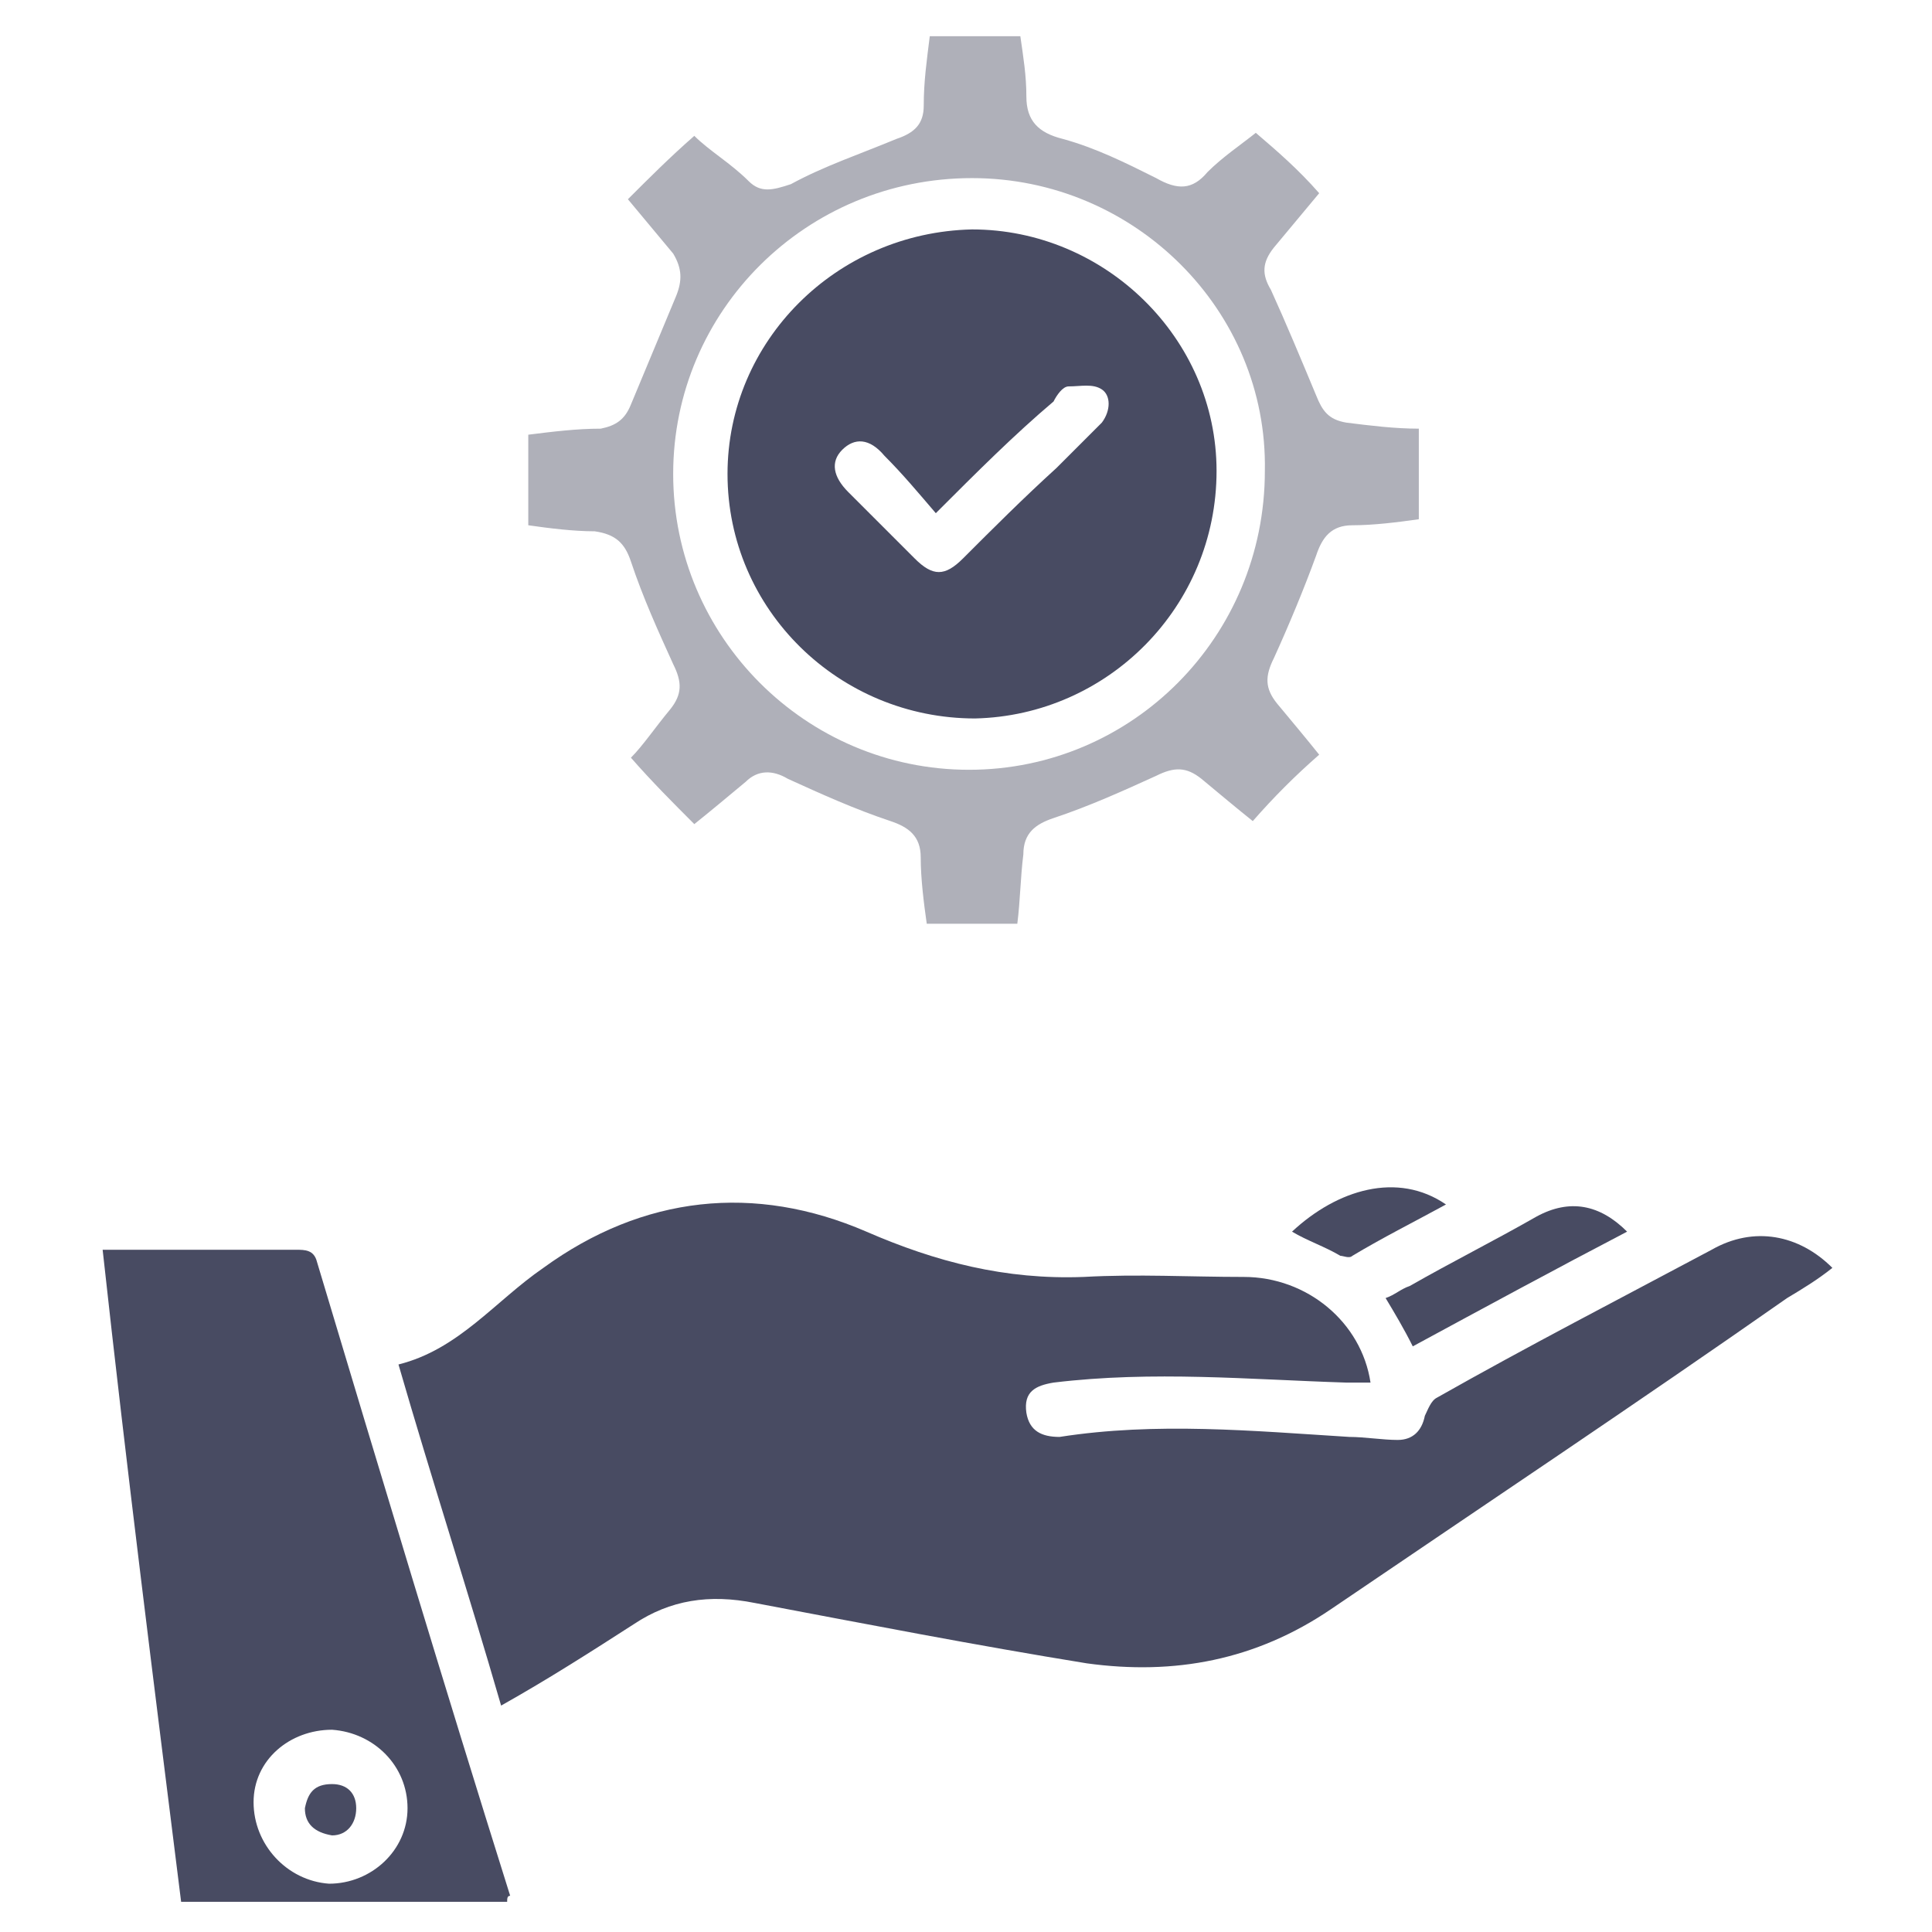 <?xml version="1.0" encoding="utf-8"?>
<!-- Generator: Adobe Illustrator 28.3.0, SVG Export Plug-In . SVG Version: 6.00 Build 0)  -->
<svg version="1.1" id="Layer_1" xmlns="http://www.w3.org/2000/svg" xmlns:xlink="http://www.w3.org/1999/xlink" x="0px" y="0px"
	 viewBox="0 0 64 64" style="enable-background:new 0 0 64 64;" xml:space="preserve">
<style type="text/css">
	.st0{fill:#484B62;}
	.st1{fill:#AFB0B9;}
</style>
<g>
	<path class="st0" d="M16.6,56.5c-1.1-3.8-2.3-7.5-3.4-11.3c2-0.5,3.2-2.1,4.8-3.2c3.3-2.4,7-2.8,10.7-1.2c2.3,1,4.6,1.6,7.2,1.5
		c1.8-0.1,3.5,0,5.3,0c2.1,0,3.9,1.5,4.2,3.5c-0.3,0-0.5,0-0.8,0c-3.2-0.1-6.4-0.4-9.7,0c-0.6,0.1-1,0.3-0.9,1
		c0.1,0.6,0.5,0.8,1.1,0.8c3.2-0.5,6.4-0.2,9.6,0c0.5,0,1.1,0.1,1.6,0.1c0.5,0,0.8-0.3,0.9-0.8c0.1-0.2,0.2-0.5,0.4-0.6
		c3-1.7,6.1-3.3,9.1-4.9c1.4-0.8,2.9-0.5,4,0.6c-0.5,0.4-1,0.7-1.5,1c-5,3.5-10.1,6.9-15.1,10.3c-2.5,1.7-5.2,2.2-8.1,1.8
		c-3.7-0.6-7.3-1.3-11-2c-1.5-0.3-2.8-0.1-4,0.7C19.6,54.7,18.2,55.6,16.6,56.5z"/>
	<path class="st1" d="M41.5,27.2c-0.5-0.4-1.1-0.9-1.7-1.4c-0.5-0.4-0.9-0.4-1.5-0.1c-1.1,0.5-2.2,1-3.4,1.4c-0.6,0.2-1,0.5-1,1.2
		c-0.1,0.8-0.1,1.5-0.2,2.3c-1,0-2,0-3,0c-0.1-0.7-0.2-1.5-0.2-2.2c0-0.7-0.4-1-1-1.2c-1.2-0.4-2.3-0.9-3.4-1.4
		c-0.5-0.3-1-0.3-1.4,0.1c-0.6,0.5-1.2,1-1.7,1.4c-0.7-0.7-1.4-1.4-2.1-2.2c0.4-0.4,0.8-1,1.3-1.6c0.4-0.5,0.4-0.9,0.1-1.5
		c-0.5-1.1-1-2.2-1.4-3.4c-0.2-0.6-0.5-0.9-1.2-1c-0.7,0-1.5-0.1-2.2-0.2c0-1,0-2,0-3c0.8-0.1,1.6-0.2,2.4-0.2
		c0.5-0.1,0.8-0.3,1-0.8c0.5-1.2,1-2.4,1.5-3.6c0.2-0.5,0.2-0.9-0.1-1.4c-0.5-0.6-1-1.2-1.5-1.8c0.7-0.7,1.4-1.4,2.2-2.1
		c0.5,0.5,1.2,0.9,1.8,1.5c0.4,0.4,0.8,0.3,1.4,0.1c1.1-0.6,2.3-1,3.5-1.5c0.6-0.2,0.9-0.5,0.9-1.1c0-0.8,0.1-1.5,0.2-2.3
		c1,0,2,0,3,0c0.1,0.7,0.2,1.3,0.2,2c0,0.8,0.4,1.2,1.2,1.4c1.1,0.3,2.1,0.8,3.1,1.3c0.7,0.4,1.2,0.4,1.7-0.2
		c0.5-0.5,1.1-0.9,1.6-1.3C42.3,5,43,5.6,43.7,6.4c-0.5,0.6-1,1.2-1.5,1.8c-0.4,0.5-0.4,0.9-0.1,1.4c0.5,1.1,1,2.3,1.5,3.5
		c0.2,0.5,0.4,0.8,1,0.9c0.8,0.1,1.6,0.2,2.4,0.2c0,1,0,2,0,3c-0.7,0.1-1.5,0.2-2.2,0.2c-0.7,0-1,0.4-1.2,1
		c-0.4,1.1-0.9,2.3-1.4,3.4c-0.3,0.6-0.3,1,0.1,1.5c0.5,0.6,1,1.2,1.4,1.7C42.9,25.7,42.2,26.4,41.5,27.2z M32.2,5.9
		c-5.5,0-9.9,4.4-9.9,9.8c0,5.4,4.4,9.8,9.8,9.8c5.4,0,9.8-4.4,9.8-9.9C42,10.3,37.6,5.9,32.2,5.9z"/>
	<path class="st0" d="M16.8,63c-3.6,0-7.2,0-10.8,0c-0.9-7.2-1.8-14.3-2.6-21.6c0.4,0,0.7,0,1,0c1.8,0,3.6,0,5.4,0
		c0.3,0,0.6,0,0.7,0.4c2.1,7,4.2,14,6.4,21C16.8,62.8,16.8,62.9,16.8,63z M11,57.3c-1.4,0-2.6,1-2.6,2.4c0,1.4,1.1,2.6,2.5,2.7
		c1.4,0,2.6-1.1,2.6-2.5C13.5,58.5,12.4,57.4,11,57.3z"/>
	<path class="st0" d="M46.8,44.6c-0.3-0.6-0.6-1.1-0.9-1.6c0.3-0.1,0.5-0.3,0.8-0.4c1.4-0.8,2.8-1.5,4.2-2.3c1.1-0.6,2.1-0.4,3,0.5
		C51.6,42,49.2,43.3,46.8,44.6z"/>
	<path class="st0" d="M47.9,39.9c-1.1,0.6-2.1,1.1-3.1,1.7c-0.1,0.1-0.3,0-0.4,0c-0.5-0.3-1.1-0.5-1.6-0.8
		C44.3,39.4,46.3,38.8,47.9,39.9z"/>
	<path class="st0" d="M32.2,7.6c4.4,0,8.1,3.6,8.1,8c0,4.5-3.6,8.1-8,8.2c-4.5,0-8.2-3.6-8.2-8.1C24.1,11.3,27.7,7.7,32.2,7.6z
		 M31,17c-0.6-0.7-1.1-1.3-1.7-1.9c-0.5-0.6-1-0.6-1.4-0.2c-0.4,0.4-0.3,0.9,0.2,1.4c0.7,0.7,1.5,1.5,2.2,2.2c0.6,0.6,1,0.6,1.6,0
		c1-1,2-2,3.1-3c0.5-0.5,1-1,1.5-1.5c0.3-0.4,0.3-0.9,0-1.1c-0.3-0.2-0.7-0.1-1.1-0.1c-0.2,0-0.4,0.3-0.5,0.5
		C33.6,14.4,32.4,15.6,31,17z"/>
	<path class="st0" d="M10.1,59.9c0.1-0.5,0.3-0.8,0.9-0.8c0.5,0,0.8,0.3,0.8,0.8c0,0.5-0.3,0.9-0.8,0.9
		C10.4,60.7,10.1,60.4,10.1,59.9z"/>
</g>
</svg>
